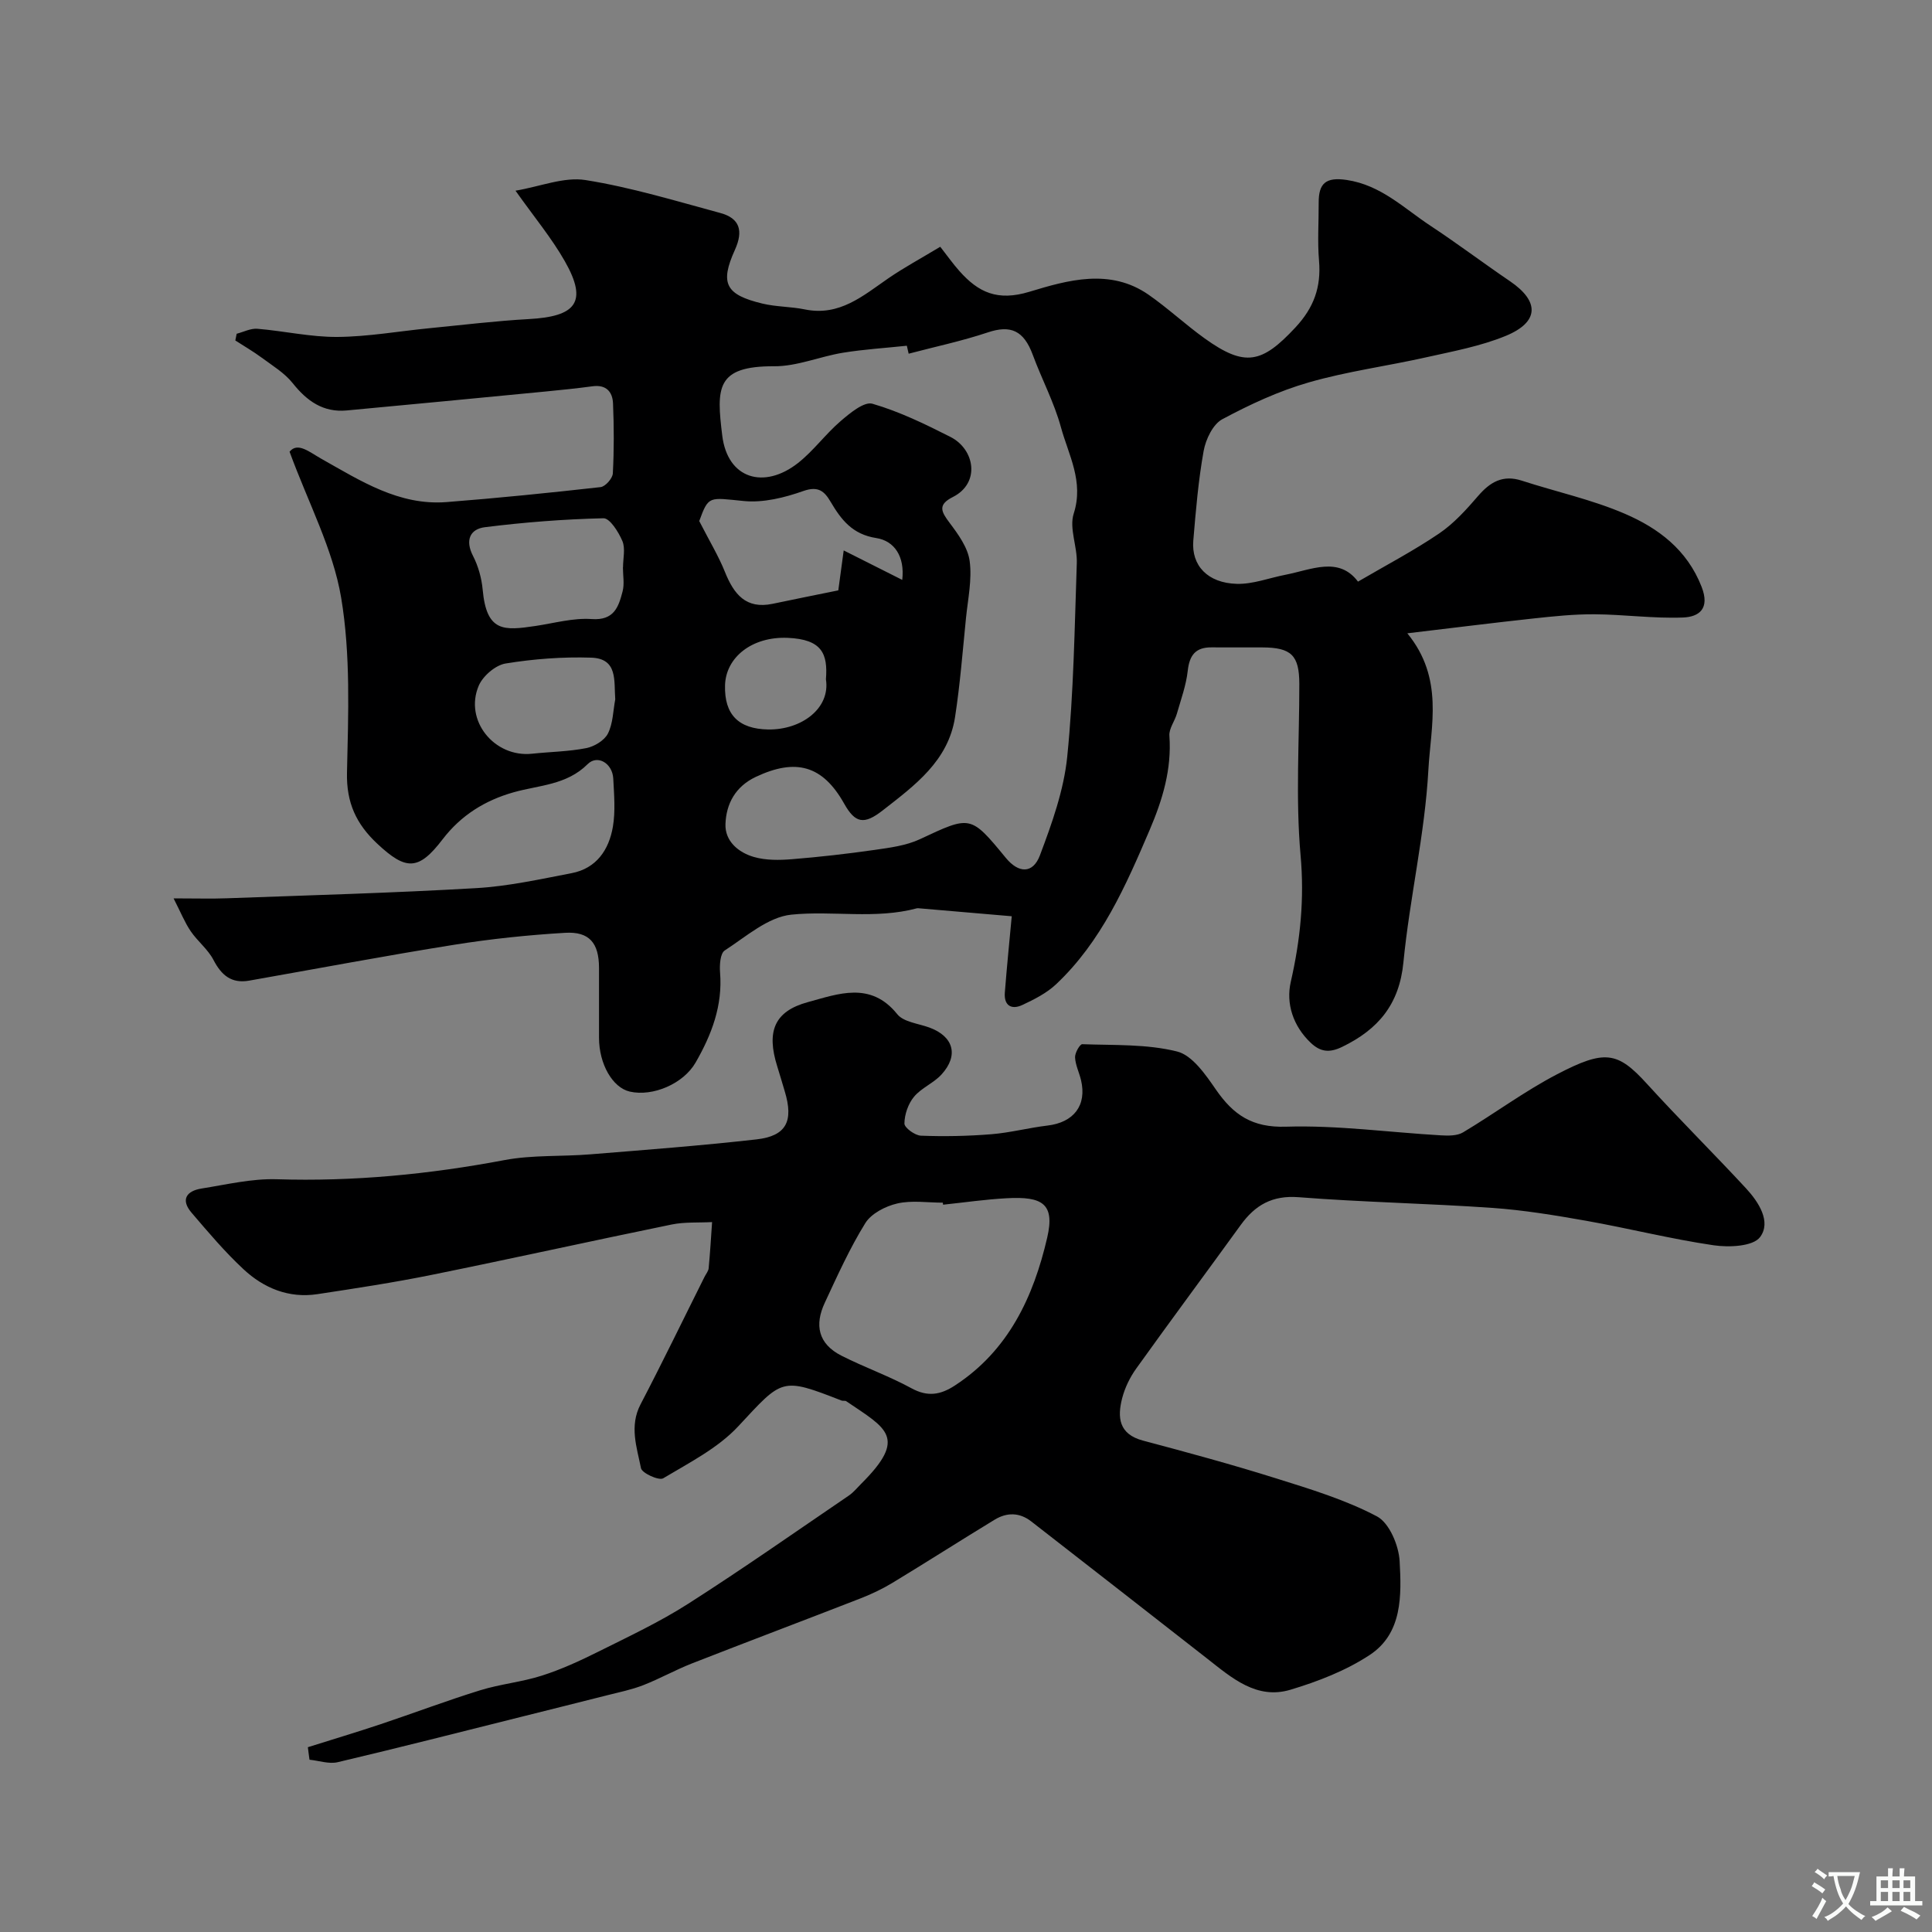 <svg enable-background="new 0 0 400 400" viewBox="0 0 400 400" xmlns="http://www.w3.org/2000/svg"><rect x="0" y="0" width="400" height="400" fill="#808080" stroke="none"/><path d="m35.94 186c4.73 0 7.88.1 11.03-.02 17.2-.63 34.41-1.1 51.59-2.1 6.63-.38 13.22-1.84 19.78-3.1 5.14-.98 7.73-4.83 8.55-9.6.55-3.24.25-6.65.08-9.98-.16-3.16-3.26-5.04-5.32-2.98-4.35 4.33-10.05 4.33-15.3 5.81-5.95 1.68-10.92 4.78-14.72 9.75-4.97 6.5-7.56 6.48-13.51.91-4.35-4.07-6.42-8.47-6.28-14.73.27-12.09.77-24.41-1.21-36.23-1.69-10.04-6.75-19.5-10.68-30.21 1.68-2.05 4.07.05 6.59 1.47 8.1 4.55 16.06 9.73 25.93 8.96 10.64-.83 21.27-1.91 31.88-3.1.98-.11 2.48-1.81 2.53-2.84.26-4.82.24-9.66.04-14.49-.1-2.39-1.41-3.92-4.21-3.55-3.25.44-6.52.77-9.78 1.09-13.71 1.32-27.43 2.65-41.15 3.92-4.85.45-8.23-1.94-11.18-5.65-1.69-2.12-4.19-3.63-6.42-5.28-1.74-1.29-3.64-2.38-5.46-3.56.09-.46.18-.93.28-1.39 1.43-.37 2.9-1.15 4.3-1.03 5.53.46 11.05 1.73 16.56 1.69 6.36-.05 12.71-1.19 19.07-1.81 6.86-.67 13.7-1.51 20.58-1.89 9.6-.53 12.32-3.4 7.43-11.98-2.73-4.8-6.32-9.11-10.21-14.6 5.16-.87 10.05-2.91 14.5-2.2 9.43 1.5 18.66 4.32 27.91 6.82 4.04 1.09 4.79 3.7 3.02 7.62-3.17 6.99-1.92 9.31 5.72 11.14 2.85.68 5.87.61 8.75 1.2 7.2 1.48 12.09-2.86 17.35-6.48 3.18-2.18 6.59-4.02 10.69-6.49 1.48 1.89 2.63 3.53 3.96 5.02 3.93 4.43 7.89 6.31 14.52 4.29 7.89-2.39 16.67-4.93 24.65.62 4.02 2.8 7.63 6.18 11.61 9.04 8.35 5.99 11.85 5.19 18.78-2.25 3.85-4.13 5.36-8.38 4.9-13.84-.34-3.97-.05-7.99-.07-11.99-.02-4.01 1.45-5.37 5.81-4.72 7.1 1.06 11.86 5.88 17.36 9.5 5.58 3.68 10.93 7.72 16.46 11.48 6.12 4.17 6.04 8.44-.9 11.3-5.21 2.14-10.9 3.19-16.44 4.43-8.09 1.82-16.38 2.91-24.33 5.2-6.21 1.78-12.21 4.57-17.92 7.63-1.94 1.04-3.43 4.17-3.86 6.57-1.1 6.12-1.62 12.35-2.14 18.56-.43 5.16 2.98 8.79 9.02 8.95 3.32.09 6.67-1.22 10.01-1.87 5.44-1.06 11.09-3.89 15.07 1.41 5.81-3.4 11.51-6.38 16.8-9.97 3.05-2.07 5.64-4.95 8.07-7.77 2.5-2.9 5.12-4.43 9.03-3.17 7.11 2.31 14.5 3.91 21.33 6.85 6.92 2.98 12.89 7.42 15.9 15.11 1.79 4.57-.52 6.25-3.86 6.38-6.08.23-12.19-.63-18.28-.67-4.26-.03-8.54.42-12.78.88-8.24.89-16.46 1.93-26 3.06 7.63 9.32 4.86 19.17 4.36 28.28-.73 13.34-3.87 26.53-5.17 39.86-.85 8.71-5.24 13.88-12.69 17.49-2.66 1.29-4.53 1.03-6.53-.88-3.64-3.47-5.12-8.12-4.1-12.58 1.99-8.71 2.84-17.18 2.03-26.21-1.05-11.74-.25-23.64-.26-35.47-.01-5.94-1.65-7.55-7.67-7.57-3.5-.01-7 .02-10.5-.01-3.29-.03-4.57 1.6-4.93 4.84-.33 3.01-1.41 5.95-2.25 8.89-.44 1.55-1.66 3.09-1.55 4.56.5 6.93-1.4 13.22-4.08 19.5-4.96 11.6-10 23.13-19.4 31.98-1.95 1.83-4.51 3.12-6.96 4.27-2.25 1.05-3.84.13-3.63-2.56.43-5.52.99-11.04 1.43-15.81-6.18-.53-12.65-1.09-19.12-1.64-.17-.01-.34-.05-.5-.01-8.62 2.32-17.45.44-26.03 1.32-4.82.5-9.37 4.56-13.78 7.42-.93.61-1.08 3.02-.96 4.55.56 6.87-1.75 12.89-5.07 18.66-2.51 4.36-8.82 7.1-13.63 6-3.56-.82-6.36-5.71-6.36-11.14 0-4.83.01-9.66 0-14.5-.02-5.11-1.99-7.54-7.05-7.23-7.68.46-15.38 1.26-22.98 2.48-14.17 2.26-28.27 4.93-42.4 7.42-3.68.65-5.75-1.12-7.4-4.3-1.14-2.19-3.28-3.84-4.7-5.92-1.23-1.81-2.05-3.87-3.55-6.81zm152.19-112.77c-.13-.55-.25-1.1-.38-1.65-4.41.47-8.86.74-13.23 1.45-4.78.78-9.5 2.83-14.23 2.8-12.09-.06-11.96 4.49-10.76 14.33 1.11 9.08 8.72 11.17 15.68 5.71 3.23-2.54 5.71-6.01 8.84-8.69 1.91-1.64 4.85-4.09 6.58-3.59 5.58 1.62 10.93 4.22 16.15 6.87 5.03 2.55 6.26 9.53.5 12.44-3.2 1.61-2.41 3.04-.68 5.34 1.79 2.38 3.79 5.13 4.16 7.93.51 3.82-.36 7.84-.76 11.76-.69 6.86-1.22 13.74-2.27 20.55-1.41 9.09-8.36 14.14-14.98 19.31-3.87 3.02-5.69 2.67-7.99-1.43-4.42-7.86-9.95-9.45-18.29-5.51-4.22 2-6.12 5.57-6.27 9.76-.13 3.55 2.69 5.9 5.9 6.82 2.46.71 5.25.67 7.85.46 5.71-.46 11.42-1.11 17.09-1.92 3.18-.46 6.53-.88 9.39-2.21 10.54-4.93 10.47-5.07 17.82 3.86 2.63 3.2 5.59 3.33 7.05-.52 2.49-6.61 4.96-13.5 5.66-20.45 1.34-13.29 1.52-26.71 1.98-40.08.12-3.42-1.61-7.2-.64-10.23 2.14-6.65-1.07-12.13-2.65-17.9-1.4-5.13-3.97-9.94-5.82-14.96-1.87-5.07-4.59-6.25-9.34-4.65-5.37 1.79-10.91 2.96-16.36 4.4zm-59.16 44.23h.02c0-1.83.52-3.88-.13-5.44-.79-1.87-2.6-4.75-3.92-4.72-8.19.19-16.4.83-24.54 1.85-3.07.38-4.15 2.68-2.47 5.94 1.09 2.12 1.78 4.6 2 6.97.8 8.88 4.43 8.5 10.94 7.54 3.88-.58 7.81-1.7 11.64-1.43 4.66.33 5.56-2.55 6.39-5.72.41-1.57.07-3.33.07-4.99zm44.59 4.77c.44-3.28.76-5.61 1.12-8.27 4.38 2.2 8.08 4.07 12.12 6.1.56-4.85-1.63-8.08-5.37-8.66-4.97-.77-7.27-3.8-9.48-7.54-1.23-2.08-2.48-3.3-5.57-2.22-3.92 1.39-8.35 2.49-12.4 2.09-7.22-.71-7.26-1.17-9.21 4.15 2.15 4.2 4.01 7.26 5.32 10.53 1.84 4.57 4.31 7.77 9.88 6.6 4.54-.96 9.09-1.86 13.59-2.78zm-46.18 22.56c-.29-3.83.58-8.45-4.99-8.63-5.9-.19-11.89.26-17.71 1.21-2.1.34-4.7 2.58-5.56 4.59-3.07 7.18 3.22 14.92 11.03 14.09 3.75-.4 7.56-.44 11.23-1.16 1.67-.33 3.75-1.58 4.48-3.01 1.06-2.09 1.07-4.71 1.52-7.09zm43.62-4.15c.42-5.3-.82-8.28-7.92-8.58-7.38-.31-12.82 4.03-12.97 9.84-.16 6.07 2.82 9.02 8.92 9.13 6.88.11 12.92-4.35 11.97-10.39z" fill="#000001"/><path d="m63.74 361.74c5.01-1.58 10.05-3.09 15.03-4.75 6.9-2.31 13.71-4.89 20.66-7.04 4.17-1.29 8.61-1.7 12.76-3.03 3.98-1.27 7.84-3.04 11.59-4.91 6.33-3.16 12.78-6.18 18.72-9.98 11.26-7.19 22.21-14.88 33.26-22.4.95-.65 1.7-1.59 2.52-2.41 9.71-9.66 5.24-11.47-3.07-17.11-.24-.17-.68-.02-.98-.14-12.55-4.9-12.18-4.55-21.4 5.35-4.2 4.51-10.12 7.51-15.53 10.75-.88.52-4.39-1.07-4.59-2.1-.86-4.32-2.45-8.7-.09-13.22 4.56-8.73 8.85-17.61 13.26-26.42.29-.58.78-1.15.84-1.75.3-3.18.49-6.38.71-9.56-2.79.15-5.66-.05-8.36.5-16.59 3.4-33.12 7.07-49.71 10.43-7.83 1.59-15.74 2.79-23.64 3.99-5.92.9-11.11-1.24-15.32-5.17-3.86-3.59-7.29-7.66-10.73-11.68-2.34-2.73-1.04-4.53 2.07-5.02 5.16-.82 10.39-2.08 15.55-1.92 15.91.5 31.56-1.02 47.18-3.97 5.79-1.09 11.85-.7 17.78-1.19 11.46-.93 22.94-1.8 34.36-3.09 6.2-.7 7.74-3.77 5.86-9.97-.52-1.71-1.01-3.44-1.55-5.15-2.26-7.18-.66-11.41 6.37-13.31 6.21-1.68 12.95-4.37 18.47 2.5 1.32 1.64 4.35 1.93 6.63 2.76 5.02 1.83 6.17 5.75 2.54 9.73-1.63 1.79-4.17 2.77-5.7 4.62-1.2 1.45-1.96 3.65-1.98 5.53-.01.87 2.17 2.47 3.41 2.52 4.85.19 9.74.09 14.58-.3 3.89-.31 7.72-1.33 11.6-1.79 5.48-.64 8.22-4.19 6.97-9.43-.38-1.58-1.16-3.12-1.23-4.7-.04-.93 1-2.74 1.49-2.72 6.58.24 13.34-.06 19.63 1.51 3.17.79 5.91 4.8 8.05 7.9 3.61 5.21 7.49 7.89 14.48 7.67 10.66-.33 21.38 1.17 32.08 1.79 1.53.09 3.36.12 4.59-.61 6.55-3.91 12.71-8.51 19.45-12.02 9.92-5.17 12.53-4.74 18.62 1.95 6.7 7.36 13.78 14.37 20.54 21.67 2.62 2.84 5.25 6.93 2.89 10.08-1.45 1.94-6.44 2.16-9.62 1.69-8.85-1.3-17.56-3.5-26.38-5.07-6.44-1.14-12.93-2.21-19.44-2.67-13.34-.93-26.74-1.17-40.07-2.21-5.48-.43-9.02 1.62-12.02 5.76-7.18 9.92-14.5 19.76-21.63 29.72-1.3 1.81-2.34 3.96-2.9 6.1-1.03 3.98-.74 7.47 4.3 8.81 9.22 2.45 18.43 4.95 27.53 7.81 7.11 2.23 14.37 4.43 20.91 7.88 2.56 1.35 4.52 6.01 4.7 9.28.38 7.04.62 14.92-6.19 19.41-4.93 3.25-10.72 5.49-16.41 7.2-7 2.1-12.14-2.44-17.24-6.44-12.11-9.49-24.27-18.93-36.41-28.39-2.45-1.91-5.06-1.91-7.59-.38-7.11 4.32-14.11 8.81-21.23 13.12-2.07 1.25-4.3 2.3-6.55 3.18-11.63 4.53-23.32 8.93-34.94 13.48-3.41 1.34-6.64 3.16-10.05 4.49-2.39.93-4.94 1.45-7.44 2.08-5.83 1.48-11.66 2.93-17.49 4.39-12.76 3.19-25.51 6.45-38.31 9.47-1.81.43-3.89-.31-5.85-.51-.13-.86-.23-1.72-.34-2.59zm131.51-112.32c-.01-.14-.03-.28-.04-.42-3.16 0-6.45-.53-9.45.17-2.43.56-5.37 2.07-6.61 4.07-3.24 5.23-5.79 10.91-8.4 16.51-2.1 4.51-1.43 8.46 3.5 10.95 4.75 2.4 9.81 4.19 14.47 6.73 3.35 1.83 6.01 1.36 8.97-.57 11.13-7.25 16.29-18.4 19.12-30.61 1.64-7.05-1.02-8.57-8.33-8.17-4.42.23-8.82.88-13.23 1.34z" fill="#000001"/><g fill="#fafbfa"><path d="m377.9 391.2c-.2.3-.4.5-.6.8-.7-.6-1.4-1-2.2-1.5.2-.3.4-.5.5-.8.6.4 1.4.8 2.3 1.5zm-1.8 6.1c-.2-.2-.5-.4-.9-.6.4-.6.8-1.2 1.2-1.9s.7-1.3.9-1.9c.3.3.5.5.8.7-.7 1.3-1.4 2.6-2 3.7zm2.2-9c-.3.3-.5.5-.6.8-.6-.6-1.3-1.1-2-1.5.3-.3.5-.5.6-.7.6.5 1.3.9 2 1.4zm.3.2v-.9h2 4.5c-.3 1.3-.6 2.5-1 3.6s-.9 2.1-1.4 3c.4.5 1 1 1.6 1.4s1.2.8 1.9 1.1c-.3.2-.5.4-.8.8-.4-.3-1-.7-1.6-1.2s-1.2-1.1-1.6-1.6c-.5.6-1.1 1.1-1.7 1.6s-1.4.9-2.1 1.4c-.1-.3-.3-.5-.7-.8.6-.2 1.2-.5 1.9-1s1.4-1.1 2-1.8c-.5-.8-.9-1.6-1.2-2.5s-.6-2-.8-3.2c-.4.1-.7.1-1 .1zm2.5 2.7c.2 1 .7 1.7 1 2.2.3-.5.6-1.1 1-2s.6-1.9.9-3h-3.2-.4c.1.9.3 1.8.7 2.8z"/><path d="m396.5 388.5v1.5 3.6h1.5v.9c-.4 0-1 0-1.7 0h-7.9c-.5 0-.9 0-1.2 0v-.9h1.3v-3.5c0-.7 0-1.2 0-1.6h2.4c0-.8 0-1.4 0-1.7h1c0 .3-.1.8-.1 1.7h1.5c0-.8 0-1.4 0-1.7h1c0 .3-.1.9-.1 1.7zm-8.2 9.2c-.2-.3-.5-.5-.8-.8.8-.3 1.4-.6 1.9-.9s1-.7 1.4-1.1c.3.3.6.5.9.8-1.6 1-2.8 1.6-3.4 2zm2.6-6.8v-1.6h-1.5v1.6zm0 2.7v-1.9h-1.5v1.9zm2.4-2.7v-1.6h-1.5v1.6zm0 2.7v-1.9h-1.5v1.9zm.2 2 .7-.8c.4.2.9.5 1.6.8s1.3.7 1.8 1c-.3.3-.5.5-.8.8-.4-.3-1.5-1-3.3-1.8zm2-4.7v-1.6h-1.4v1.6zm0 2.7v-1.9h-1.4v1.9z"/></g></svg>